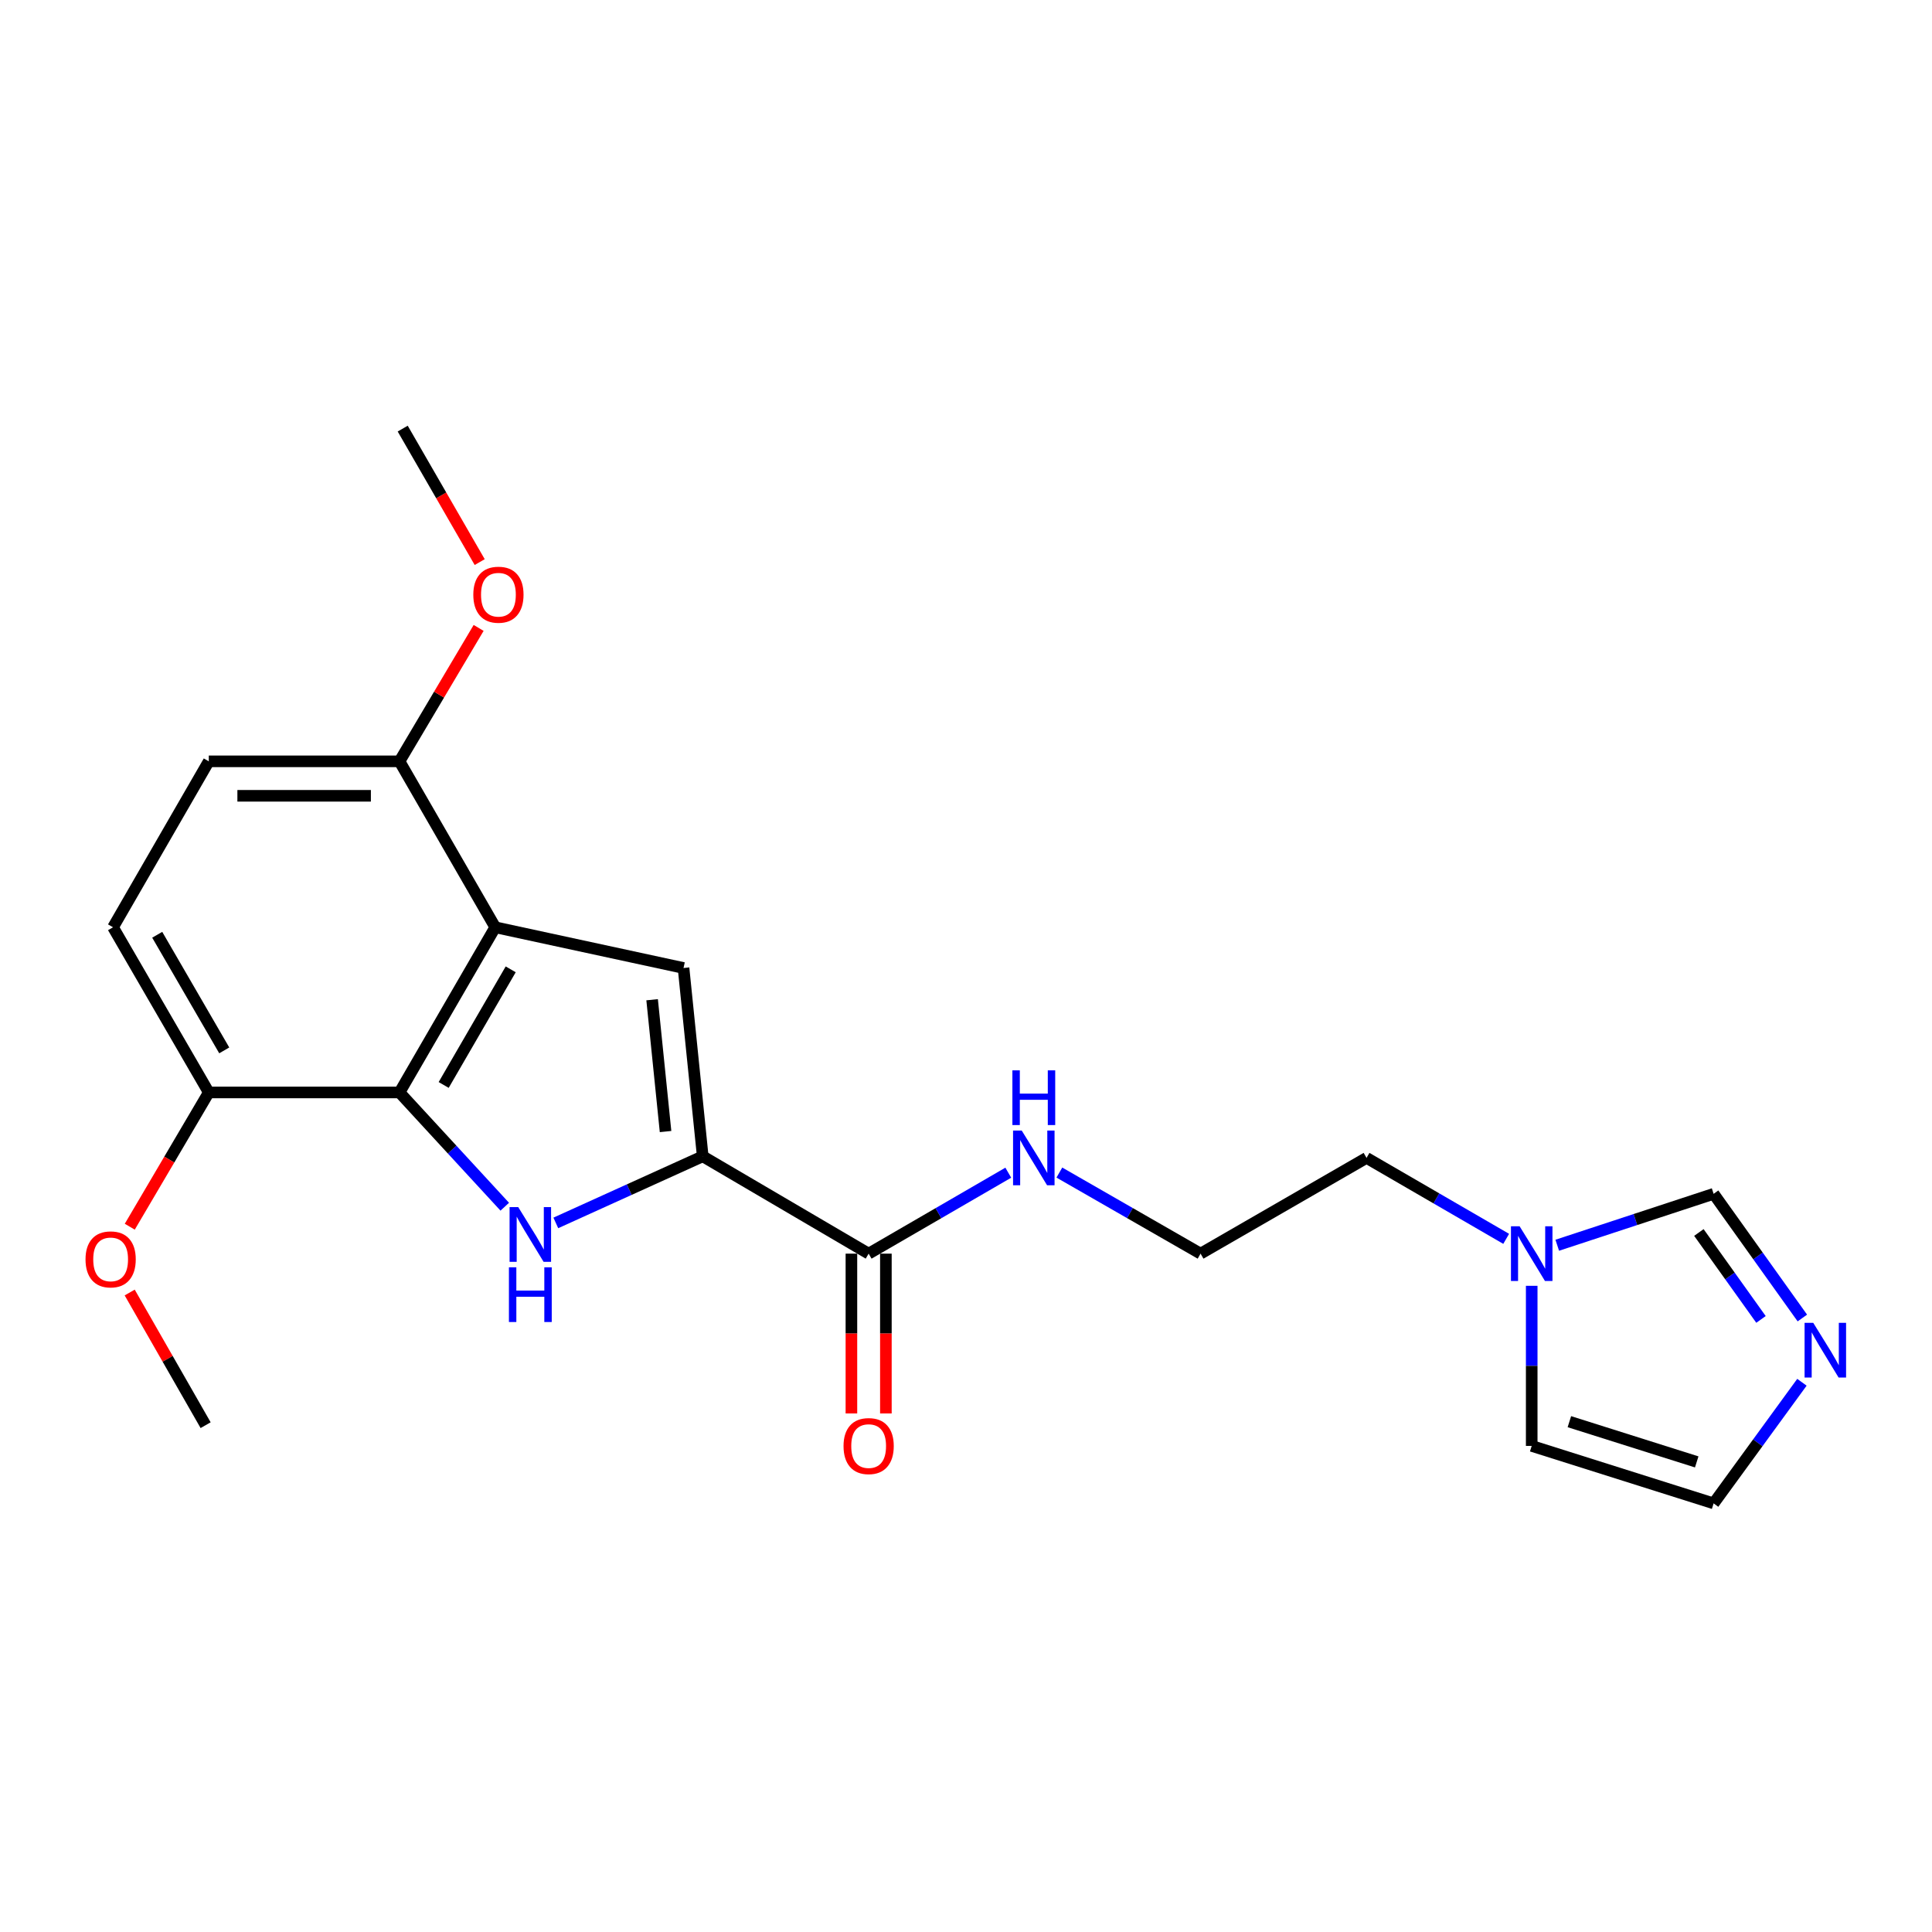 <?xml version='1.0' encoding='iso-8859-1'?>
<svg version='1.1' baseProfile='full'
              xmlns='http://www.w3.org/2000/svg'
                      xmlns:rdkit='http://www.rdkit.org/xml'
                      xmlns:xlink='http://www.w3.org/1999/xlink'
                  xml:space='preserve'
width='1000px' height='1000px' viewBox='0 0 1000 1000'>
<!-- END OF HEADER -->
<rect style='opacity:1.0;fill:#FFFFFF;stroke:none' width='1000' height='1000' x='0' y='0'> </rect>
<path class='bond-0' d='M 287.687,632.982 L 325.708,615.741' style='fill:none;fill-rule:evenodd;stroke:#0000FF;stroke-width:6px;stroke-linecap:butt;stroke-linejoin:miter;stroke-opacity:1' />
<path class='bond-0' d='M 325.708,615.741 L 363.729,598.5' style='fill:none;fill-rule:evenodd;stroke:#000000;stroke-width:6px;stroke-linecap:butt;stroke-linejoin:miter;stroke-opacity:1' />
<path class='bond-2' d='M 261.259,624.592 L 234.017,595.022' style='fill:none;fill-rule:evenodd;stroke:#0000FF;stroke-width:6px;stroke-linecap:butt;stroke-linejoin:miter;stroke-opacity:1' />
<path class='bond-2' d='M 234.017,595.022 L 206.776,565.452' style='fill:none;fill-rule:evenodd;stroke:#000000;stroke-width:6px;stroke-linecap:butt;stroke-linejoin:miter;stroke-opacity:1' />
<path class='bond-3' d='M 363.729,598.5 L 353.797,501.031' style='fill:none;fill-rule:evenodd;stroke:#000000;stroke-width:6px;stroke-linecap:butt;stroke-linejoin:miter;stroke-opacity:1' />
<path class='bond-3' d='M 344.489,585.688 L 337.536,517.46' style='fill:none;fill-rule:evenodd;stroke:#000000;stroke-width:6px;stroke-linecap:butt;stroke-linejoin:miter;stroke-opacity:1' />
<path class='bond-4' d='M 363.729,598.5 L 449.611,648.885' style='fill:none;fill-rule:evenodd;stroke:#000000;stroke-width:6px;stroke-linecap:butt;stroke-linejoin:miter;stroke-opacity:1' />
<path class='bond-1' d='M 256.338,479.957 L 206.776,565.452' style='fill:none;fill-rule:evenodd;stroke:#000000;stroke-width:6px;stroke-linecap:butt;stroke-linejoin:miter;stroke-opacity:1' />
<path class='bond-1' d='M 264.34,501.73 L 229.646,561.576' style='fill:none;fill-rule:evenodd;stroke:#000000;stroke-width:6px;stroke-linecap:butt;stroke-linejoin:miter;stroke-opacity:1' />
<path class='bond-8' d='M 256.338,479.957 L 206.776,394.066' style='fill:none;fill-rule:evenodd;stroke:#000000;stroke-width:6px;stroke-linecap:butt;stroke-linejoin:miter;stroke-opacity:1' />
<path class='bond-22' d='M 256.338,479.957 L 353.797,501.031' style='fill:none;fill-rule:evenodd;stroke:#000000;stroke-width:6px;stroke-linecap:butt;stroke-linejoin:miter;stroke-opacity:1' />
<path class='bond-9' d='M 206.776,565.452 L 108.068,565.452' style='fill:none;fill-rule:evenodd;stroke:#000000;stroke-width:6px;stroke-linecap:butt;stroke-linejoin:miter;stroke-opacity:1' />
<path class='bond-12' d='M 440.69,648.885 L 440.69,690.241' style='fill:none;fill-rule:evenodd;stroke:#000000;stroke-width:6px;stroke-linecap:butt;stroke-linejoin:miter;stroke-opacity:1' />
<path class='bond-12' d='M 440.69,690.241 L 440.69,731.598' style='fill:none;fill-rule:evenodd;stroke:#FF0000;stroke-width:6px;stroke-linecap:butt;stroke-linejoin:miter;stroke-opacity:1' />
<path class='bond-12' d='M 458.532,648.885 L 458.532,690.241' style='fill:none;fill-rule:evenodd;stroke:#000000;stroke-width:6px;stroke-linecap:butt;stroke-linejoin:miter;stroke-opacity:1' />
<path class='bond-12' d='M 458.532,690.241 L 458.532,731.598' style='fill:none;fill-rule:evenodd;stroke:#FF0000;stroke-width:6px;stroke-linecap:butt;stroke-linejoin:miter;stroke-opacity:1' />
<path class='bond-13' d='M 449.611,648.885 L 485.748,627.933' style='fill:none;fill-rule:evenodd;stroke:#000000;stroke-width:6px;stroke-linecap:butt;stroke-linejoin:miter;stroke-opacity:1' />
<path class='bond-13' d='M 485.748,627.933 L 521.885,606.982' style='fill:none;fill-rule:evenodd;stroke:#0000FF;stroke-width:6px;stroke-linecap:butt;stroke-linejoin:miter;stroke-opacity:1' />
<path class='bond-5' d='M 932.894,682.197 L 909.931,650.058' style='fill:none;fill-rule:evenodd;stroke:#0000FF;stroke-width:6px;stroke-linecap:butt;stroke-linejoin:miter;stroke-opacity:1' />
<path class='bond-5' d='M 909.931,650.058 L 886.968,617.918' style='fill:none;fill-rule:evenodd;stroke:#000000;stroke-width:6px;stroke-linecap:butt;stroke-linejoin:miter;stroke-opacity:1' />
<path class='bond-5' d='M 911.487,682.928 L 895.413,660.43' style='fill:none;fill-rule:evenodd;stroke:#0000FF;stroke-width:6px;stroke-linecap:butt;stroke-linejoin:miter;stroke-opacity:1' />
<path class='bond-5' d='M 895.413,660.43 L 879.339,637.933' style='fill:none;fill-rule:evenodd;stroke:#000000;stroke-width:6px;stroke-linecap:butt;stroke-linejoin:miter;stroke-opacity:1' />
<path class='bond-24' d='M 932.675,715.457 L 909.822,746.805' style='fill:none;fill-rule:evenodd;stroke:#0000FF;stroke-width:6px;stroke-linecap:butt;stroke-linejoin:miter;stroke-opacity:1' />
<path class='bond-24' d='M 909.822,746.805 L 886.968,778.153' style='fill:none;fill-rule:evenodd;stroke:#000000;stroke-width:6px;stroke-linecap:butt;stroke-linejoin:miter;stroke-opacity:1' />
<path class='bond-6' d='M 779.599,641.227 L 743.457,620.275' style='fill:none;fill-rule:evenodd;stroke:#0000FF;stroke-width:6px;stroke-linecap:butt;stroke-linejoin:miter;stroke-opacity:1' />
<path class='bond-6' d='M 743.457,620.275 L 707.315,599.323' style='fill:none;fill-rule:evenodd;stroke:#000000;stroke-width:6px;stroke-linecap:butt;stroke-linejoin:miter;stroke-opacity:1' />
<path class='bond-7' d='M 806.028,644.538 L 846.498,631.228' style='fill:none;fill-rule:evenodd;stroke:#0000FF;stroke-width:6px;stroke-linecap:butt;stroke-linejoin:miter;stroke-opacity:1' />
<path class='bond-7' d='M 846.498,631.228 L 886.968,617.918' style='fill:none;fill-rule:evenodd;stroke:#000000;stroke-width:6px;stroke-linecap:butt;stroke-linejoin:miter;stroke-opacity:1' />
<path class='bond-11' d='M 792.81,665.533 L 792.81,706.969' style='fill:none;fill-rule:evenodd;stroke:#0000FF;stroke-width:6px;stroke-linecap:butt;stroke-linejoin:miter;stroke-opacity:1' />
<path class='bond-11' d='M 792.81,706.969 L 792.81,748.406' style='fill:none;fill-rule:evenodd;stroke:#000000;stroke-width:6px;stroke-linecap:butt;stroke-linejoin:miter;stroke-opacity:1' />
<path class='bond-16' d='M 206.776,394.066 L 227.258,359.537' style='fill:none;fill-rule:evenodd;stroke:#000000;stroke-width:6px;stroke-linecap:butt;stroke-linejoin:miter;stroke-opacity:1' />
<path class='bond-16' d='M 227.258,359.537 L 247.74,325.007' style='fill:none;fill-rule:evenodd;stroke:#FF0000;stroke-width:6px;stroke-linecap:butt;stroke-linejoin:miter;stroke-opacity:1' />
<path class='bond-23' d='M 206.776,394.066 L 108.068,394.066' style='fill:none;fill-rule:evenodd;stroke:#000000;stroke-width:6px;stroke-linecap:butt;stroke-linejoin:miter;stroke-opacity:1' />
<path class='bond-23' d='M 191.969,411.908 L 122.874,411.908' style='fill:none;fill-rule:evenodd;stroke:#000000;stroke-width:6px;stroke-linecap:butt;stroke-linejoin:miter;stroke-opacity:1' />
<path class='bond-15' d='M 108.068,565.452 L 58.505,479.957' style='fill:none;fill-rule:evenodd;stroke:#000000;stroke-width:6px;stroke-linecap:butt;stroke-linejoin:miter;stroke-opacity:1' />
<path class='bond-15' d='M 116.069,543.679 L 81.376,483.833' style='fill:none;fill-rule:evenodd;stroke:#000000;stroke-width:6px;stroke-linecap:butt;stroke-linejoin:miter;stroke-opacity:1' />
<path class='bond-17' d='M 108.068,565.452 L 87.618,600.199' style='fill:none;fill-rule:evenodd;stroke:#000000;stroke-width:6px;stroke-linecap:butt;stroke-linejoin:miter;stroke-opacity:1' />
<path class='bond-17' d='M 87.618,600.199 L 67.168,634.946' style='fill:none;fill-rule:evenodd;stroke:#FF0000;stroke-width:6px;stroke-linecap:butt;stroke-linejoin:miter;stroke-opacity:1' />
<path class='bond-10' d='M 886.968,778.153 L 792.81,748.406' style='fill:none;fill-rule:evenodd;stroke:#000000;stroke-width:6px;stroke-linecap:butt;stroke-linejoin:miter;stroke-opacity:1' />
<path class='bond-10' d='M 878.219,756.678 L 812.308,735.855' style='fill:none;fill-rule:evenodd;stroke:#000000;stroke-width:6px;stroke-linecap:butt;stroke-linejoin:miter;stroke-opacity:1' />
<path class='bond-18' d='M 548.324,606.918 L 584.869,627.902' style='fill:none;fill-rule:evenodd;stroke:#0000FF;stroke-width:6px;stroke-linecap:butt;stroke-linejoin:miter;stroke-opacity:1' />
<path class='bond-18' d='M 584.869,627.902 L 621.413,648.885' style='fill:none;fill-rule:evenodd;stroke:#000000;stroke-width:6px;stroke-linecap:butt;stroke-linejoin:miter;stroke-opacity:1' />
<path class='bond-14' d='M 108.068,394.066 L 58.505,479.957' style='fill:none;fill-rule:evenodd;stroke:#000000;stroke-width:6px;stroke-linecap:butt;stroke-linejoin:miter;stroke-opacity:1' />
<path class='bond-21' d='M 248.294,290.939 L 228.367,256.393' style='fill:none;fill-rule:evenodd;stroke:#FF0000;stroke-width:6px;stroke-linecap:butt;stroke-linejoin:miter;stroke-opacity:1' />
<path class='bond-21' d='M 228.367,256.393 L 208.441,221.847' style='fill:none;fill-rule:evenodd;stroke:#000000;stroke-width:6px;stroke-linecap:butt;stroke-linejoin:miter;stroke-opacity:1' />
<path class='bond-20' d='M 67.13,669.004 L 86.781,703.337' style='fill:none;fill-rule:evenodd;stroke:#FF0000;stroke-width:6px;stroke-linecap:butt;stroke-linejoin:miter;stroke-opacity:1' />
<path class='bond-20' d='M 86.781,703.337 L 106.432,737.671' style='fill:none;fill-rule:evenodd;stroke:#000000;stroke-width:6px;stroke-linecap:butt;stroke-linejoin:miter;stroke-opacity:1' />
<path class='bond-19' d='M 621.413,648.885 L 707.315,599.323' style='fill:none;fill-rule:evenodd;stroke:#000000;stroke-width:6px;stroke-linecap:butt;stroke-linejoin:miter;stroke-opacity:1' />
<path  class='atom-0' d='M 268.238 624.803
L 277.518 639.803
Q 278.438 641.283, 279.918 643.963
Q 281.398 646.643, 281.478 646.803
L 281.478 624.803
L 285.238 624.803
L 285.238 653.123
L 281.358 653.123
L 271.398 636.723
Q 270.238 634.803, 268.998 632.603
Q 267.798 630.403, 267.438 629.723
L 267.438 653.123
L 263.758 653.123
L 263.758 624.803
L 268.238 624.803
' fill='#0000FF'/>
<path  class='atom-0' d='M 263.418 655.955
L 267.258 655.955
L 267.258 667.995
L 281.738 667.995
L 281.738 655.955
L 285.578 655.955
L 285.578 684.275
L 281.738 684.275
L 281.738 671.195
L 267.258 671.195
L 267.258 684.275
L 263.418 684.275
L 263.418 655.955
' fill='#0000FF'/>
<path  class='atom-6' d='M 938.527 684.684
L 947.807 699.684
Q 948.727 701.164, 950.207 703.844
Q 951.687 706.524, 951.767 706.684
L 951.767 684.684
L 955.527 684.684
L 955.527 713.004
L 951.647 713.004
L 941.687 696.604
Q 940.527 694.684, 939.287 692.484
Q 938.087 690.284, 937.727 689.604
L 937.727 713.004
L 934.047 713.004
L 934.047 684.684
L 938.527 684.684
' fill='#0000FF'/>
<path  class='atom-7' d='M 786.55 634.725
L 795.83 649.725
Q 796.75 651.205, 798.23 653.885
Q 799.71 656.565, 799.79 656.725
L 799.79 634.725
L 803.55 634.725
L 803.55 663.045
L 799.67 663.045
L 789.71 646.645
Q 788.55 644.725, 787.31 642.525
Q 786.11 640.325, 785.75 639.645
L 785.75 663.045
L 782.07 663.045
L 782.07 634.725
L 786.55 634.725
' fill='#0000FF'/>
<path  class='atom-13' d='M 436.611 748.486
Q 436.611 741.686, 439.971 737.886
Q 443.331 734.086, 449.611 734.086
Q 455.891 734.086, 459.251 737.886
Q 462.611 741.686, 462.611 748.486
Q 462.611 755.366, 459.211 759.286
Q 455.811 763.166, 449.611 763.166
Q 443.371 763.166, 439.971 759.286
Q 436.611 755.406, 436.611 748.486
M 449.611 759.966
Q 453.931 759.966, 456.251 757.086
Q 458.611 754.166, 458.611 748.486
Q 458.611 742.926, 456.251 740.126
Q 453.931 737.286, 449.611 737.286
Q 445.291 737.286, 442.931 740.086
Q 440.611 742.886, 440.611 748.486
Q 440.611 754.206, 442.931 757.086
Q 445.291 759.966, 449.611 759.966
' fill='#FF0000'/>
<path  class='atom-14' d='M 528.836 585.163
L 538.116 600.163
Q 539.036 601.643, 540.516 604.323
Q 541.996 607.003, 542.076 607.163
L 542.076 585.163
L 545.836 585.163
L 545.836 613.483
L 541.956 613.483
L 531.996 597.083
Q 530.836 595.163, 529.596 592.963
Q 528.396 590.763, 528.036 590.083
L 528.036 613.483
L 524.356 613.483
L 524.356 585.163
L 528.836 585.163
' fill='#0000FF'/>
<path  class='atom-14' d='M 524.016 554.011
L 527.856 554.011
L 527.856 566.051
L 542.336 566.051
L 542.336 554.011
L 546.176 554.011
L 546.176 582.331
L 542.336 582.331
L 542.336 569.251
L 527.856 569.251
L 527.856 582.331
L 524.016 582.331
L 524.016 554.011
' fill='#0000FF'/>
<path  class='atom-17' d='M 244.983 307.818
Q 244.983 301.018, 248.343 297.218
Q 251.703 293.418, 257.983 293.418
Q 264.263 293.418, 267.623 297.218
Q 270.983 301.018, 270.983 307.818
Q 270.983 314.698, 267.583 318.618
Q 264.183 322.498, 257.983 322.498
Q 251.743 322.498, 248.343 318.618
Q 244.983 314.738, 244.983 307.818
M 257.983 319.298
Q 262.303 319.298, 264.623 316.418
Q 266.983 313.498, 266.983 307.818
Q 266.983 302.258, 264.623 299.458
Q 262.303 296.618, 257.983 296.618
Q 253.663 296.618, 251.303 299.418
Q 248.983 302.218, 248.983 307.818
Q 248.983 313.538, 251.303 316.418
Q 253.663 319.298, 257.983 319.298
' fill='#FF0000'/>
<path  class='atom-18' d='M 44.266 651.849
Q 44.266 645.049, 47.626 641.249
Q 50.986 637.449, 57.266 637.449
Q 63.546 637.449, 66.906 641.249
Q 70.266 645.049, 70.266 651.849
Q 70.266 658.729, 66.866 662.649
Q 63.466 666.529, 57.266 666.529
Q 51.026 666.529, 47.626 662.649
Q 44.266 658.769, 44.266 651.849
M 57.266 663.329
Q 61.586 663.329, 63.906 660.449
Q 66.266 657.529, 66.266 651.849
Q 66.266 646.289, 63.906 643.489
Q 61.586 640.649, 57.266 640.649
Q 52.946 640.649, 50.586 643.449
Q 48.266 646.249, 48.266 651.849
Q 48.266 657.569, 50.586 660.449
Q 52.946 663.329, 57.266 663.329
' fill='#FF0000'/>
</svg>
